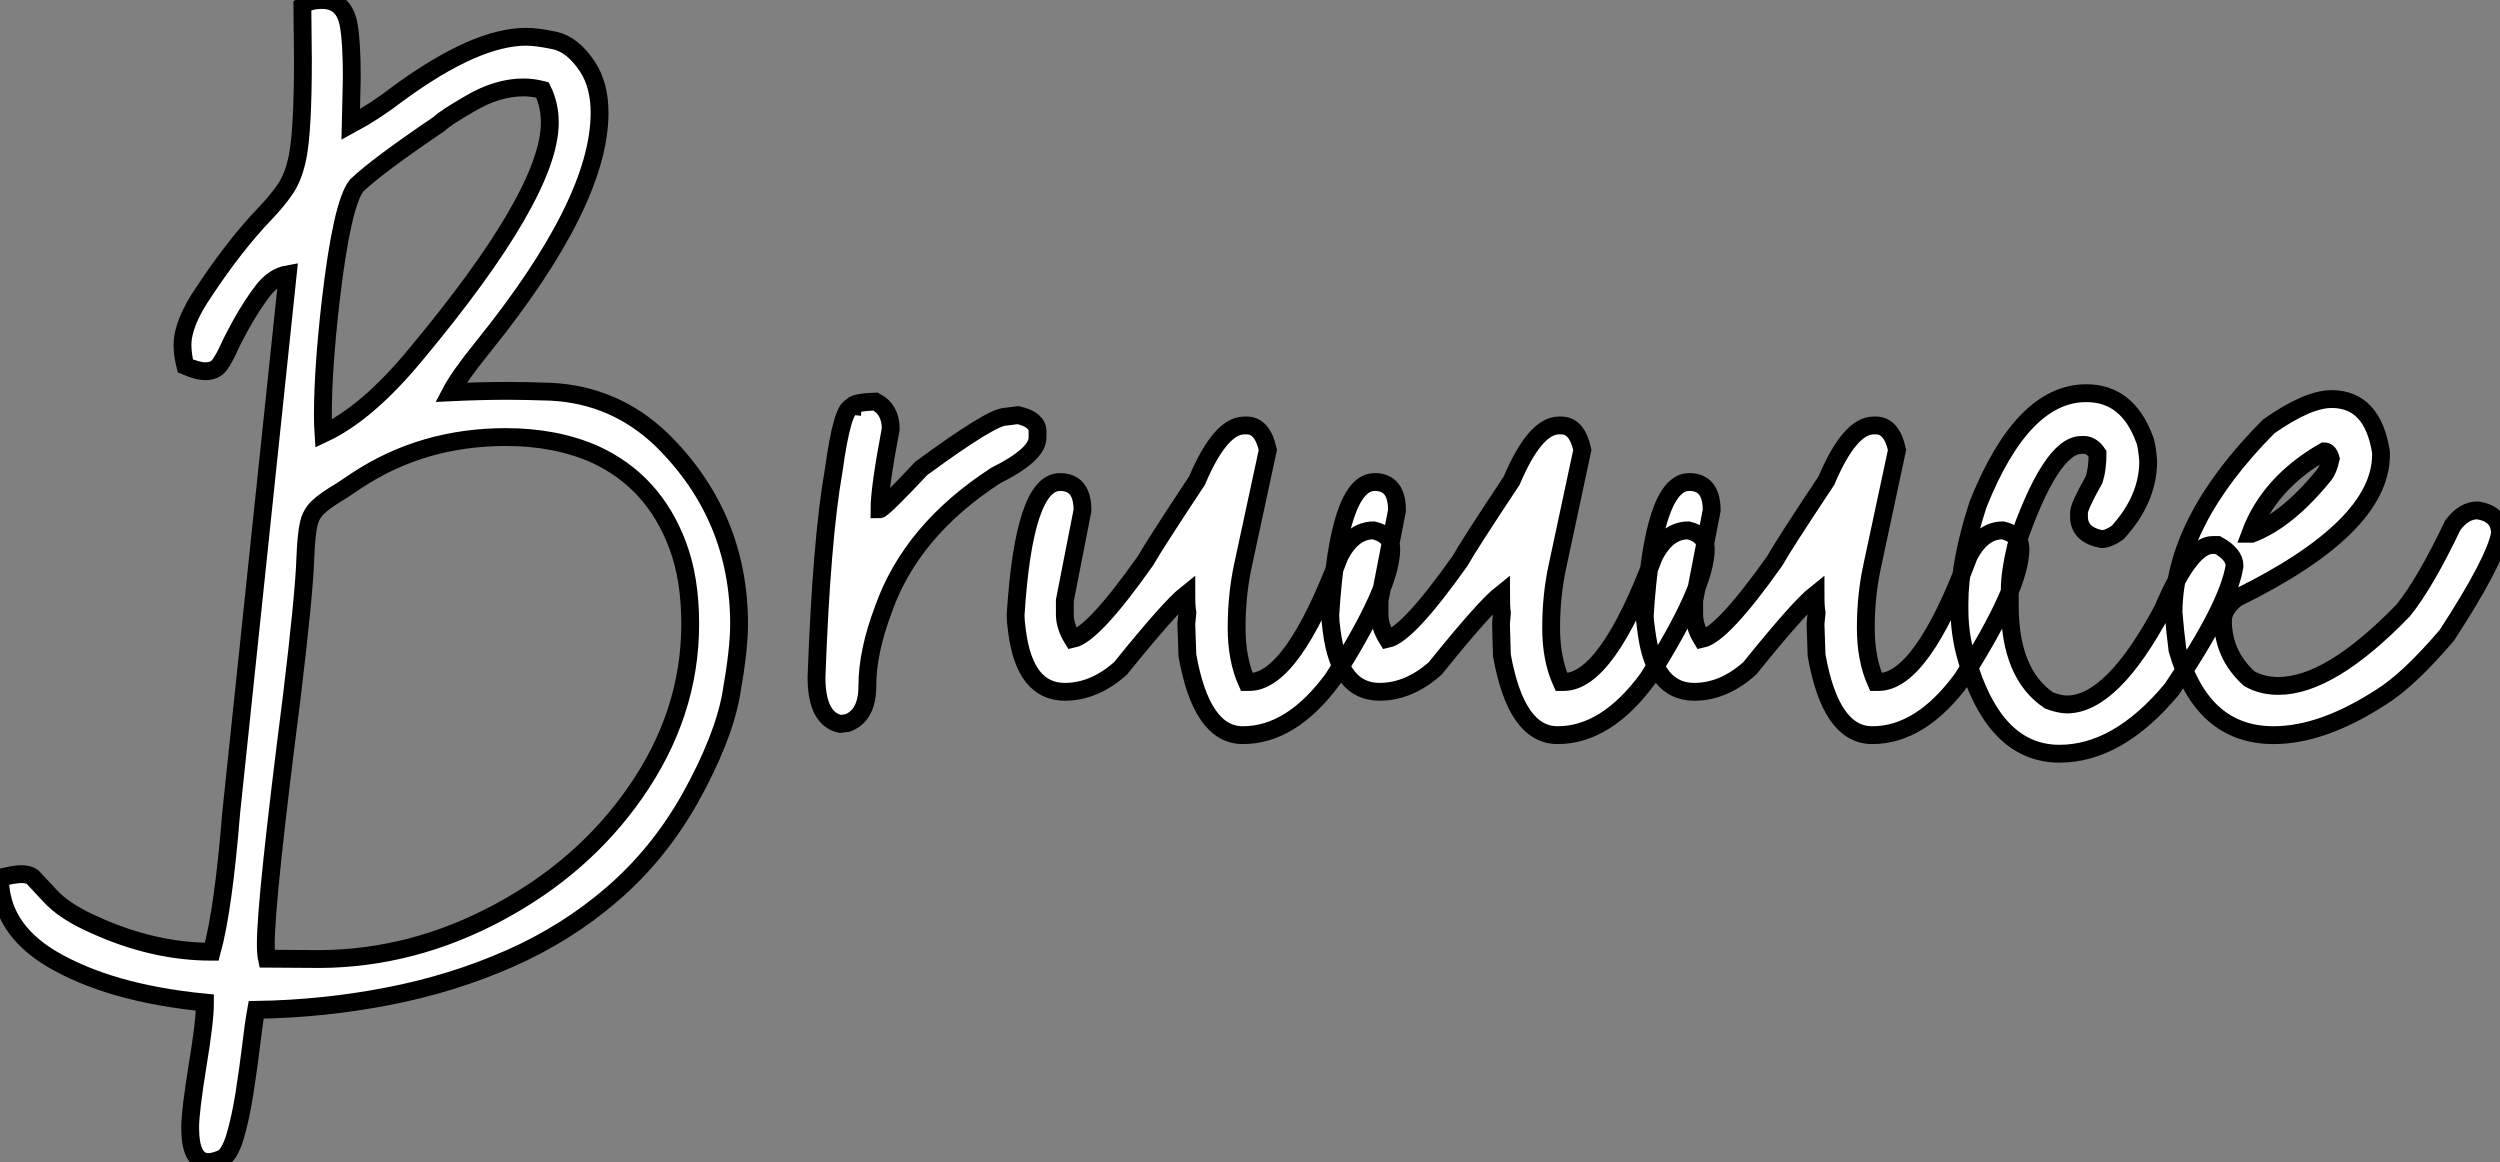<?xml version="1.0" standalone="no"?>
<svg xmlns="http://www.w3.org/2000/svg" viewBox="-9.438 -3.692 140.14 65.14"><rect x="-9.438" y="-3.692" width="140.14" height="65.14" fill="#808080" stroke="none"/><path d="M3.23 24.94L3.23 24.94Q2.21 24.94 2.21 23.02L2.21 23.02Q2.21 22.09 2.63 19.50L2.63 19.50Q3.04 17.04 3.04 16.00L3.04 16.00Q-2.30 15.48-5.58 13.54L-5.58 13.54Q-8.45 11.81-8.45 9.00L-8.45 9.00Q-7.63 8.80-7.25 8.80L-7.25 8.80Q-6.84 8.80-6.62 8.97L-6.62 8.97Q-6.51 9.08-5.67 9.99Q-4.84 10.91-3.14 11.65L-3.14 11.65Q0.16 13.15 3.42 13.15L3.42 13.15Q4.07 10.80 4.51 5.36L4.51 5.36L7.68-24.83Q6.89-24.69 6.29-23.91Q5.69-23.13 5.06-22.01L5.06-22.01Q4.59-21.16 4.36-20.64Q4.13-20.13 3.87-19.76Q3.61-19.39 3.06-19.39L3.06-19.39Q2.63-19.39 1.94-19.69L1.94-19.69Q1.78-20.32 1.78-20.86L1.78-20.86Q1.78-22.09 2.98-23.84L2.98-23.84Q4.70-26.44 6.37-28.19L6.37-28.19Q7.11-28.96 7.56-29.63Q8.01-30.30 8.23-31.39L8.23-31.39Q8.53-32.89 8.53-36.83L8.53-36.83L8.50-39.89Q8.86-40.20 9.60-40.20L9.60-40.20Q10.86-40.20 11.10-38.77L11.10-38.77Q11.27-37.84 11.27-35.85L11.27-35.85L11.21-33.22Q12.58-33.96 13.86-34.95L13.86-34.95Q18.21-38.14 21.05-38.14L21.05-38.14Q21.63-38.14 22.64-37.93Q23.65-37.71 24.47-36.48L24.47-36.48Q25.16-35.44 25.16-33.88L25.16-33.88Q25.16-28.85 18.62-20.75L18.62-20.75Q17.28-19.09 16.82-18.21L16.82-18.21Q18.51-18.29 20.02-18.29L20.02-18.29Q21.03-18.29 22.45-18.24L22.45-18.24Q26.03-18.05 28.63-15.56L28.63-15.56Q32.98-11.29 32.98-5.20L32.98-5.20Q32.98-3.80 32.54-1.30Q32.10 1.20 30.21 4.59L30.21 4.59Q28.46 7.68 25.88 9.91Q23.30 12.14 20.08 13.55Q16.87 14.96 13.28 15.65Q9.68 16.35 5.91 16.41L5.91 16.41Q5.77 17.17 5.63 18.38L5.63 18.38Q5.47 19.71 5.25 21.11Q5.03 22.50 4.72 23.54Q4.40 24.58 3.96 24.76Q3.53 24.94 3.23 24.94ZM6.51 13.54L9.54 13.56Q14.71 13.51 19.47 10.96Q24.23 8.42 27.13 4.27L27.13 4.27Q30.24-0.16 30.24-5.22L30.24-5.22Q30.24-7.79 29.53-9.65L29.53-9.65Q28.19-13.23 24.88-14.74L24.88-14.74Q22.70-15.70 19.91-15.70L19.91-15.70Q15.26-15.70 11.59-13.29L11.59-13.29L10.69-12.69Q9.76-12.14 9.37-11.76Q8.97-11.38 8.85-10.80Q8.72-10.23 8.67-9.02L8.67-9.02Q8.61-6.95 7.90-1.09L7.90-1.09Q6.45 10.25 6.45 12.71L6.45 12.71Q6.45 13.26 6.51 13.54L6.51 13.54ZM9.68-15.89L9.68-15.89Q12.14-17.04 14.85-20.32L14.85-20.32Q22.37-29.34 22.37-33.33L22.37-33.33Q22.37-34.32 21.96-35.16L21.96-35.16Q21.41-35.30 20.89-35.30L20.89-35.30Q19.44-35.30 17.91-34.40L17.91-34.40Q16.49-33.58 16.16-33.25L16.16-33.25Q12.69-30.90 11.54-29.80L11.54-29.80Q10.72-28.77 10.09-23.35L10.09-23.35Q9.65-19.52 9.65-16.95L9.65-16.95Q9.65-16.32 9.68-15.89ZM39.05 0.33L38.64 0.38Q37.32 0.08 37.32-2.24L37.32-2.24Q37.60-9.95 38.28-13.81L38.28-13.81Q38.77-17.39 39.32-17.39L39.32-17.39Q39.32-17.64 40.63-17.69L40.63-17.69Q41.48-17.25 41.48-16.16L41.48-16.16Q40.85-12.82 40.85-11.65L40.85-11.65Q41.04-11.65 43.20-13.95L43.20-13.95Q47.14-16.84 47.91-16.84L47.91-16.84L48.62-16.93Q49.71-16.68 49.71-16.02L49.71-16.02L49.71-15.67Q49.71-14.71 47.36-13.54L47.36-13.54Q42.63-10.47 41.07-6.04L41.07-6.04Q40.17-3.66 40.17-1.75L40.17-1.75Q40.17-0.08 39.05 0.33L39.05 0.33ZM61.22 1.01L61.22 1.01Q58.90 1.01 58.11-3.47L58.11-3.47L58.05-5.22L58.11-5.85Q58.05-6.18 58.05-6.89L58.05-6.89Q57.12-6.15 54.36-2.73L54.36-2.73Q52.88-1.42 51.24-1.42L51.24-1.42Q49-1.42 48.56-4.81L48.56-4.81Q48.48-5.39 48.48-5.71L48.48-5.71Q48.95-13.18 50.97-13.18L50.97-13.18Q52.23-13.18 52.23-11.59L52.23-11.59L51.24-6.54L51.24-5.77Q51.24-5.09 51.68-4.38L51.68-4.38Q52.83-4.62 55.75-8.75L55.75-8.75Q56.25-9.63 58.65-13.26L58.65-13.26Q59.96-16.35 61.30-16.35L61.30-16.35L61.44-16.35Q62.32-16.35 62.62-14.98L62.62-14.98L61.22-8.48Q60.87-6.84 60.87-5.00L60.87-5.00Q60.87-3.25 61.44-1.97L61.44-1.97L61.58-1.97Q63.98-1.97 66.64-9.02L66.64-9.02Q67.38-10.47 68.55-10.47L68.55-10.47Q69.54-10.23 69.54-9.43L69.54-9.43Q69.54-7.27 66.28-2.16L66.28-2.16Q63.96 1.01 61.22 1.01ZM78.86 1.01L78.86 1.01Q76.54 1.01 75.74-3.47L75.74-3.47L75.69-5.22L75.74-5.85Q75.69-6.18 75.69-6.89L75.69-6.89Q74.76-6.15 72.00-2.73L72.00-2.73Q70.52-1.42 68.88-1.42L68.88-1.42Q66.64-1.42 66.20-4.81L66.20-4.81Q66.12-5.39 66.12-5.71L66.12-5.71Q66.58-13.18 68.61-13.18L68.61-13.18Q69.86-13.18 69.86-11.59L69.86-11.59L68.88-6.54L68.88-5.77Q68.88-5.09 69.32-4.38L69.32-4.38Q70.46-4.62 73.39-8.75L73.39-8.75Q73.88-9.63 76.29-13.26L76.29-13.26Q77.60-16.35 78.94-16.35L78.94-16.35L79.08-16.35Q79.95-16.35 80.25-14.98L80.25-14.98L78.86-8.48Q78.50-6.84 78.50-5.00L78.50-5.00Q78.50-3.25 79.08-1.97L79.08-1.97L79.21-1.97Q81.62-1.97 84.27-9.02L84.27-9.02Q85.01-10.47 86.19-10.47L86.19-10.47Q87.17-10.23 87.17-9.43L87.17-9.43Q87.17-7.27 83.92-2.16L83.92-2.16Q81.59 1.01 78.86 1.01ZM96.50 1.01L96.50 1.01Q94.17 1.01 93.38-3.47L93.38-3.47L93.32-5.22L93.38-5.85Q93.32-6.18 93.32-6.89L93.32-6.89Q92.39-6.15 89.63-2.73L89.63-2.73Q88.16-1.42 86.52-1.42L86.52-1.42Q84.27-1.42 83.84-4.81L83.84-4.81Q83.75-5.39 83.75-5.71L83.75-5.71Q84.22-13.18 86.24-13.18L86.24-13.18Q87.50-13.18 87.50-11.59L87.50-11.59L86.52-6.54L86.52-5.77Q86.52-5.09 86.95-4.38L86.95-4.38Q88.10-4.62 91.03-8.75L91.03-8.75Q91.52-9.63 93.93-13.26L93.93-13.26Q95.24-16.35 96.58-16.35L96.58-16.35L96.71-16.35Q97.59-16.35 97.89-14.98L97.89-14.98L96.50-8.48Q96.14-6.84 96.14-5.00L96.14-5.00Q96.14-3.25 96.71-1.97L96.71-1.97L96.85-1.97Q99.26-1.97 101.91-9.02L101.91-9.02Q102.65-10.47 103.82-10.47L103.82-10.47Q104.81-10.23 104.81-9.43L104.81-9.43Q104.81-7.27 101.55-2.16L101.55-2.16Q99.23 1.01 96.50 1.01ZM107.00 2.05L107.00 2.05Q103.55 2.05 101.99-2.65L101.99-2.65Q101.39-4.32 101.39-5.99L101.39-5.99L101.39-6.40Q101.39-8.72 102.43-11.92L102.43-11.92Q104.92-18.16 108.50-18.16L108.50-18.16Q110.80-18.16 111.75-15.61L111.75-15.61Q111.89-15.34 111.97-14.36L111.97-14.36Q111.97-12.22 110.25-10.34L110.25-10.34Q109.73-9.98 109.35-9.98L109.35-9.98Q108.09-10.23 108.09-11.24L108.09-11.24L108.09-11.46Q108.09-11.81 108.94-13.32L108.94-13.32Q109.13-13.92 109.13-14.77L109.13-14.77Q108.80-15.26 108.36-15.26L108.36-15.26L108.23-15.26Q106.50-15.26 104.56-9.57L104.56-9.57Q104.21-8.12 104.21-7.16L104.21-7.16L104.21-6.26Q104.21-2.41 106.42-0.93L106.42-0.93Q107.02-0.71 107.41-0.71L107.41-0.71Q109.95-0.71 112.79-6.04L112.79-6.04Q114.32-9.65 115.58-9.65L115.58-9.65L115.86-9.65Q116.81-9.13 116.81-8.48L116.81-8.48Q116.46-6.23 113.29-1.56L113.29-1.56Q110.28 2.05 107.00 2.05ZM119 1.01L119 1.01Q114.98 1.01 113.61-3.77L113.61-3.77Q113.48-4.76 113.39-5.85L113.39-5.85Q113.39-10.94 118.73-16.30L118.73-16.30Q120.91-17.83 122.25-17.83L122.25-17.83Q124.55-17.83 125.02-14.85L125.02-14.85L125.02-14.71Q125.02-10.64 116.92-6.67L116.92-6.67Q116.16-6.07 116.16-5.41L116.16-5.41Q116.16-3.50 117.63-2.16L117.63-2.16Q118.34-1.75 119.27-1.75L119.27-1.75Q122.17-1.75 126.27-5.99L126.27-5.99Q127.50-7.52 129.04-10.75L129.04-10.75Q129.66-11.59 130.43-11.59L130.43-11.59Q131.69-11.40 131.69-10.28L131.69-10.28Q131.39-8.70 128.71-4.59L128.71-4.59Q126.57-2.08 125.02-1.12L125.02-1.12Q121.73 1.01 119 1.01ZM117.69-10.28L117.77-10.28Q119.79-11.05 121.84-13.59L121.84-13.59Q122.06-13.86 122.20-14.49L122.20-14.49Q122.09-14.90 121.84-14.90L121.84-14.90Q118.75-13.13 117.69-10.28L117.69-10.28Z" fill="white" stroke="black" transform="translate(0 0) scale(1 1) translate(-0.988 36.508)"/></svg>